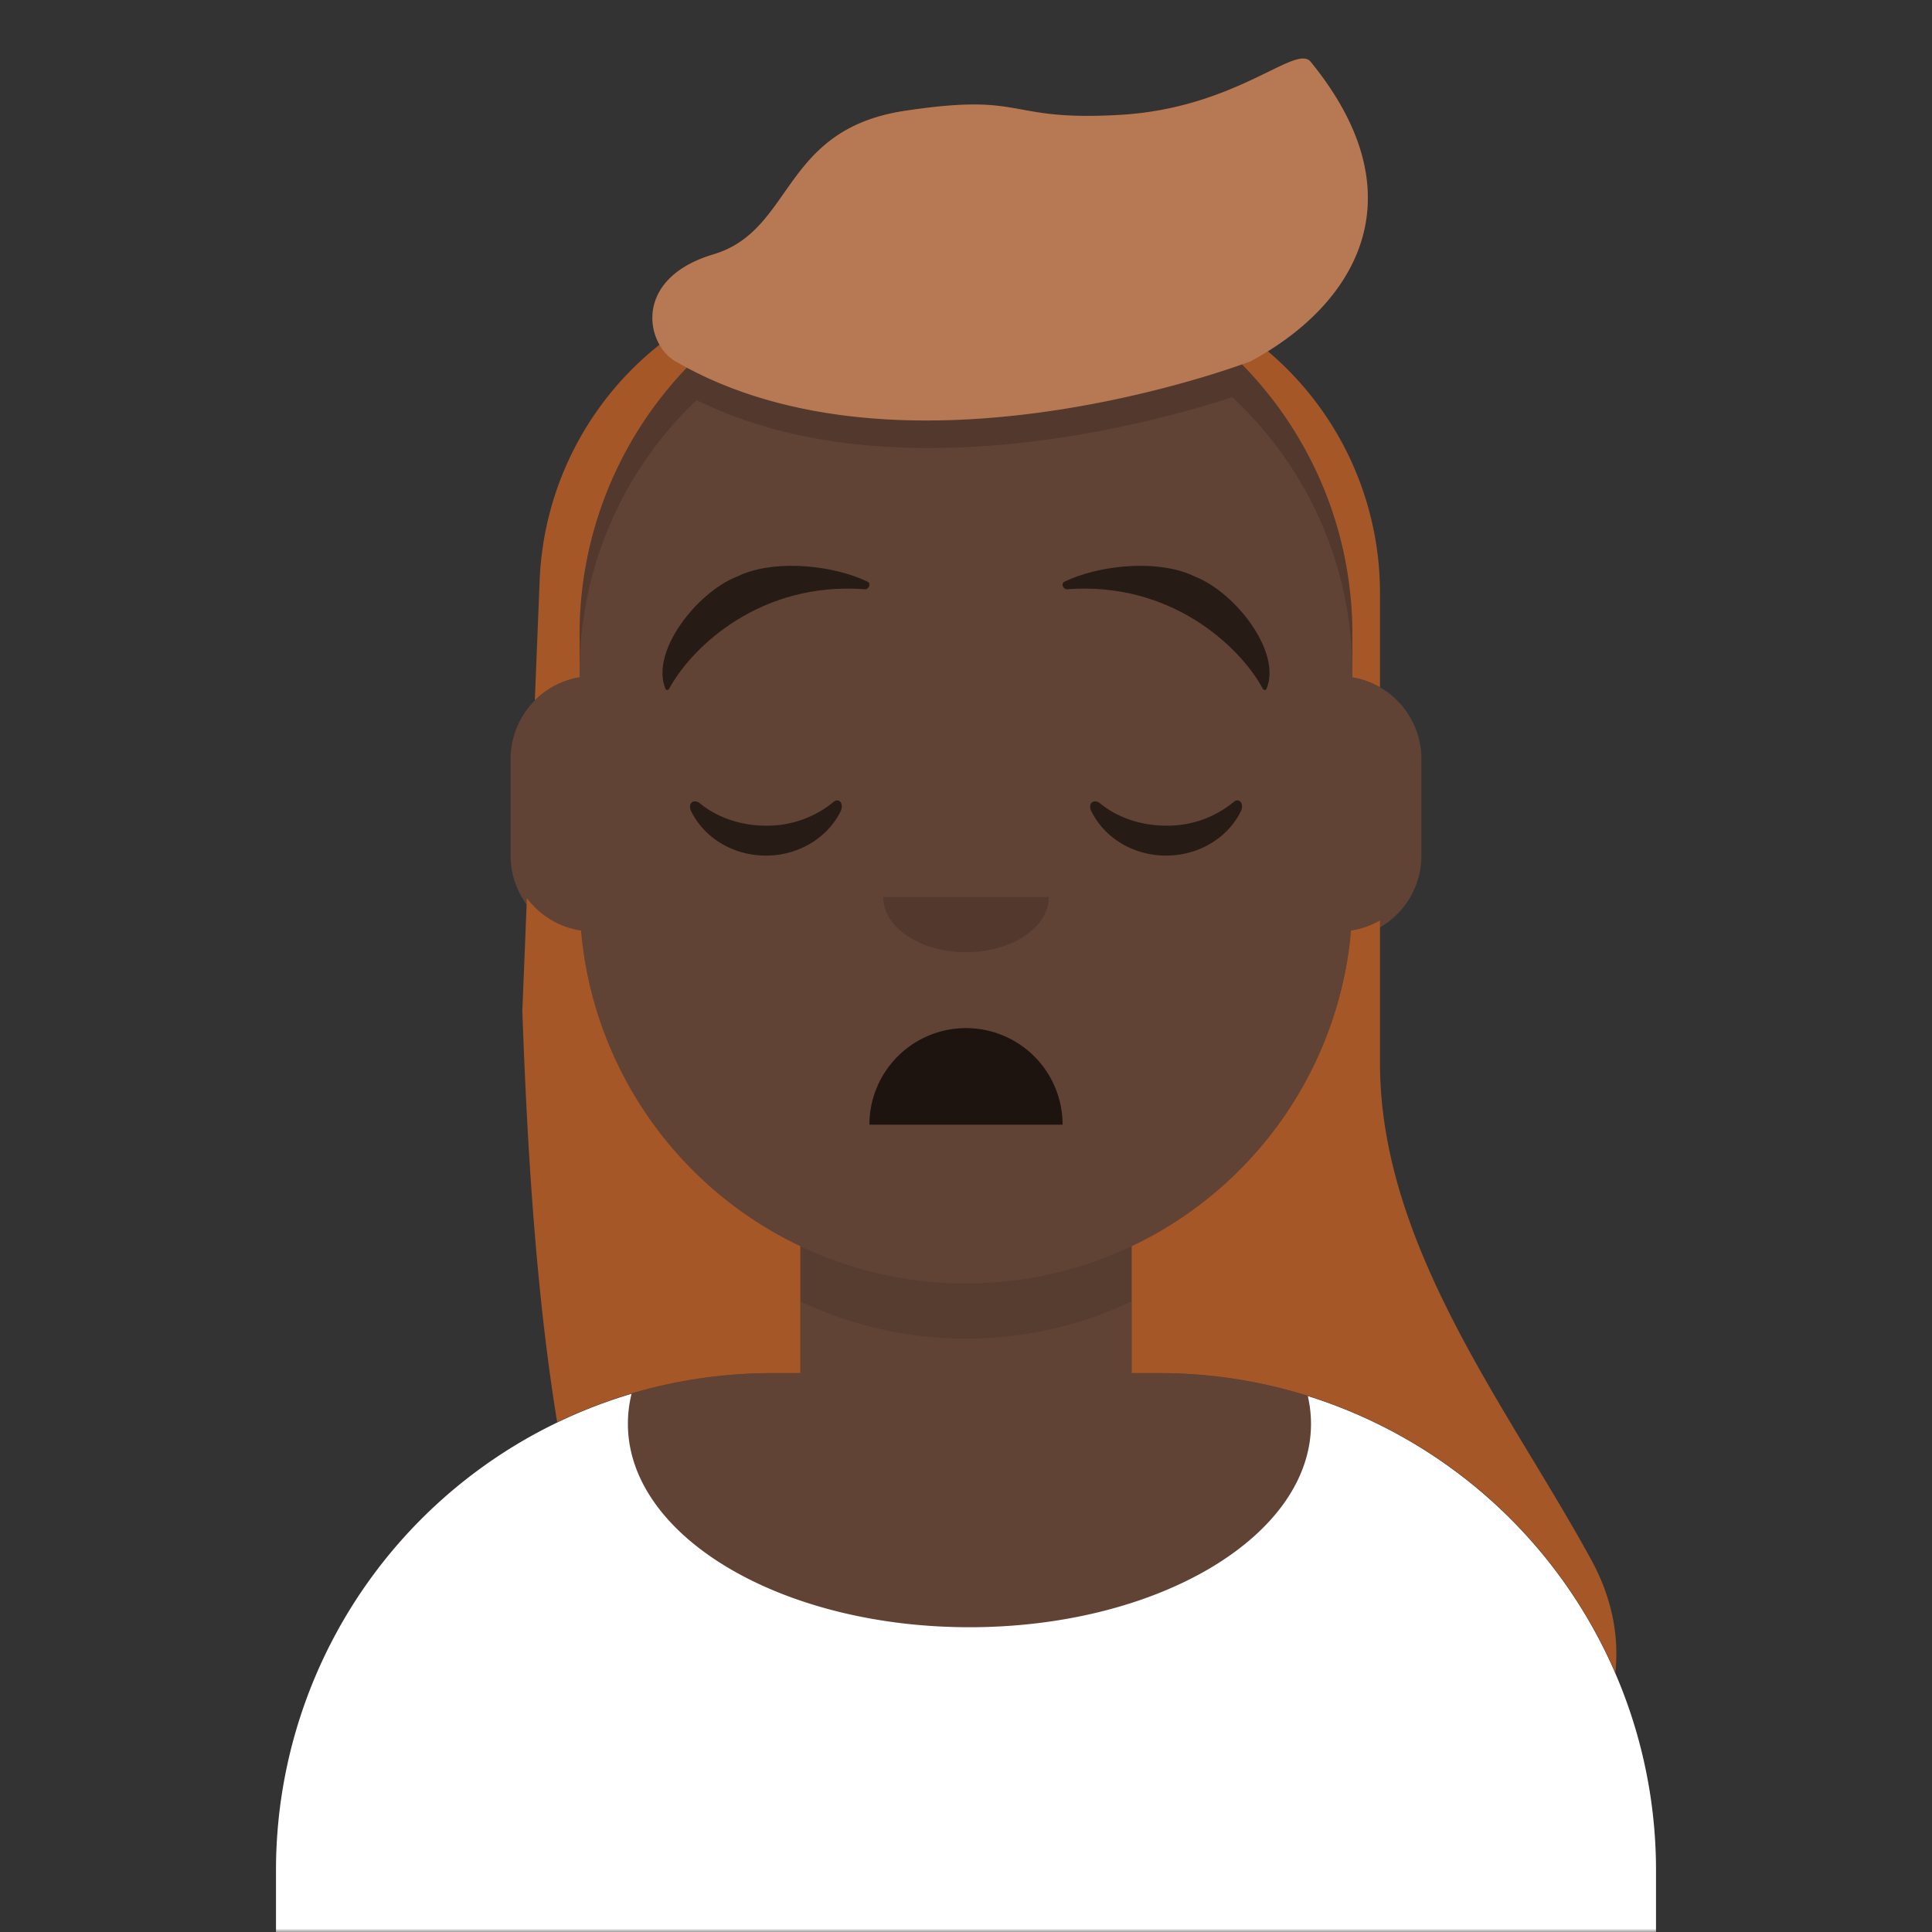 <svg xmlns="http://www.w3.org/2000/svg" viewBox="0 0 280 280" fill="none" shape-rendering="auto"><rect x="0" y="0" width="280" height="280" fill="#333333" stroke="none"/><mask id="viewboxMask"><rect width="280" height="280" rx="0" ry="0" x="0" y="0" fill="#fff" /></mask><g mask="url(#viewboxMask)"><g transform="translate(8)"><path d="M132 36a56 56 0 0 0-56 56v6.17A12 12 0 0 0 66 110v14a12 12 0 0 0 10.3 11.88 56.04 56.04 0 0 0 31.7 44.73v18.4h-4a72 72 0 0 0-72 72v9h200v-9a72 72 0 0 0-72-72h-4v-18.39a56.04 56.04 0 0 0 31.7-44.73A12 12 0 0 0 198 124v-14a12 12 0 0 0-10-11.83V92a56 56 0 0 0-56-56Z" fill="#614335"/><path d="M108 180.61v8a55.79 55.79 0 0 0 24 5.39c8.59 0 16.73-1.93 24-5.39v-8a55.79 55.79 0 0 1-24 5.39 55.79 55.79 0 0 1-24-5.39Z" fill="#000" fill-opacity=".1"/><g transform="translate(0 170)"><path d="M132.5 65.83c27.34 0 49.5-13.2 49.5-29.48 0-1.37-.16-2.7-.46-4.02A72.03 72.03 0 0 1 232 101.05V110H32v-8.95A72.03 72.03 0 0 1 83.53 32a18 18 0 0 0-.53 4.35c0 16.28 22.16 29.48 49.5 29.48Z" fill="#ffffff"/></g><g transform="translate(78 134)"><path fill-rule="evenodd" clip-rule="evenodd" d="M40 29a14 14 0 1 1 28 0" fill="#000" fill-opacity=".7"/></g><g transform="translate(104 122)"><path fill-rule="evenodd" clip-rule="evenodd" d="M16 8c0 4.42 5.37 8 12 8s12-3.58 12-8" fill="#000" fill-opacity=".16"/></g><g transform="translate(76 90)"><path d="M16.16 27.55c1.85 3.8 6 6.45 10.84 6.45 4.81 0 8.96-2.63 10.82-6.4.55-1.13-.24-2.05-1.03-1.37a15.05 15.05 0 0 1-9.8 3.43c-3.73 0-7.12-1.24-9.55-3.23-.9-.73-1.82.01-1.28 1.12ZM74.16 27.55c1.85 3.8 6 6.45 10.84 6.45 4.81 0 8.96-2.63 10.82-6.4.55-1.13-.24-2.05-1.03-1.37a15.05 15.05 0 0 1-9.8 3.43c-3.74 0-7.13-1.24-9.56-3.23-.9-.73-1.82.01-1.28 1.12Z" fill-rule="evenodd" clip-rule="evenodd" fill="#000" fill-opacity=".6"/></g><g transform="translate(76 82)"><path d="m22.77 1.58.9-.4C28.93-.91 36.88-.03 41.73 2.3c.57.27.18 1.15-.4 1.1-14.92-1.14-24.96 8.15-28.37 14.45-.1.18-.41.2-.49.03-2.3-5.32 4.45-13.98 10.3-16.3ZM89.23 1.58l-.9-.4C83.07-.91 75.12-.03 70.27 2.3c-.57.27-.18 1.15.4 1.1 14.92-1.14 24.96 8.15 28.37 14.45.1.18.41.2.49.03 2.3-5.32-4.45-13.98-10.3-16.3Z" fill-rule="evenodd" clip-rule="evenodd" fill="#000" fill-opacity=".6"/></g><g transform="translate(-1)"><path d="m175.83 55.92-.03.02c.76.88 1.49 1.78 2.19 2.7a55.74 55.74 0 0 1 11 33.36v5.5c0-15.77-6.69-29.98-17.4-39.93-11.58 3.77-49.58 14.27-77.63.42A54.35 54.35 0 0 0 77 97.5V92c0-12.5 4.1-24.04 11.01-33.35.71-.94 1.45-1.86 2.22-2.75l-.02-.02A55.88 55.88 0 0 1 133 36a55.88 55.88 0 0 1 42.82 19.92Z" fill="#000" fill-opacity=".16"/><path d="M92.54 53.29A55.81 55.81 0 0 0 77 91.99v6.17a11.97 11.97 0 0 0-6.49 3.34l.7-17.37a45.92 45.92 0 0 1 17.37-34.17c-2.2-3.84-1.45-10.33 7.8-13.1 5.07-1.5 7.57-5.08 10.24-8.88 3.5-5 7.27-10.37 17.48-11.92 9.87-1.5 13.23-.88 17.05-.18 3.13.57 6.58 1.2 14.2.76 9.85-.57 16.86-4 21.43-6.22 3.26-1.6 5.27-2.58 6.17-1.47 15.42 18.9 6.97 33.8-6.2 41.96A45.9 45.9 0 0 1 193 86v13.6c-1.22-.7-2.56-1.2-4-1.43V92c0-15.26-6.1-29.09-16-39.19-7.76 2.75-50.39 16.55-80.46.48ZM223.61 226.05c3.06 5.6 4.05 11.12 3.5 16.38A72.02 72.02 0 0 0 161 199h-4v-18.39a56.03 56.03 0 0 0 31.8-45.74c1.5-.23 2.93-.74 4.2-1.47v20.7c0 20.77 11.47 39.79 22.15 57.47 2.97 4.93 5.88 9.75 8.46 14.48ZM68.7 146.5l.66-16.35a12 12 0 0 0 7.85 4.72A56.03 56.03 0 0 0 109 180.6V199h-4c-11.2 0-21.8 2.56-31.25 7.12-2.99-18.29-4.3-38.68-5.05-59.62Z" fill="#a55728"/><path fill-rule="evenodd" clip-rule="evenodd" d="M90.88 52.36c33.22 19.3 83.37 0 83.37 0 14.53-7.77 25.08-23.32 8.7-43.4-2.17-2.66-10.7 6.72-27.6 7.7-16.9.97-13.27-3.31-31.25-.59-17.97 2.73-15.99 17.3-27.72 20.8-11.73 3.5-9.8 13-5.5 15.5Z" fill="#fff" fill-opacity=".2"/></g><g transform="translate(49 72)"></g><g transform="translate(62 42)"></g></g></g></svg>